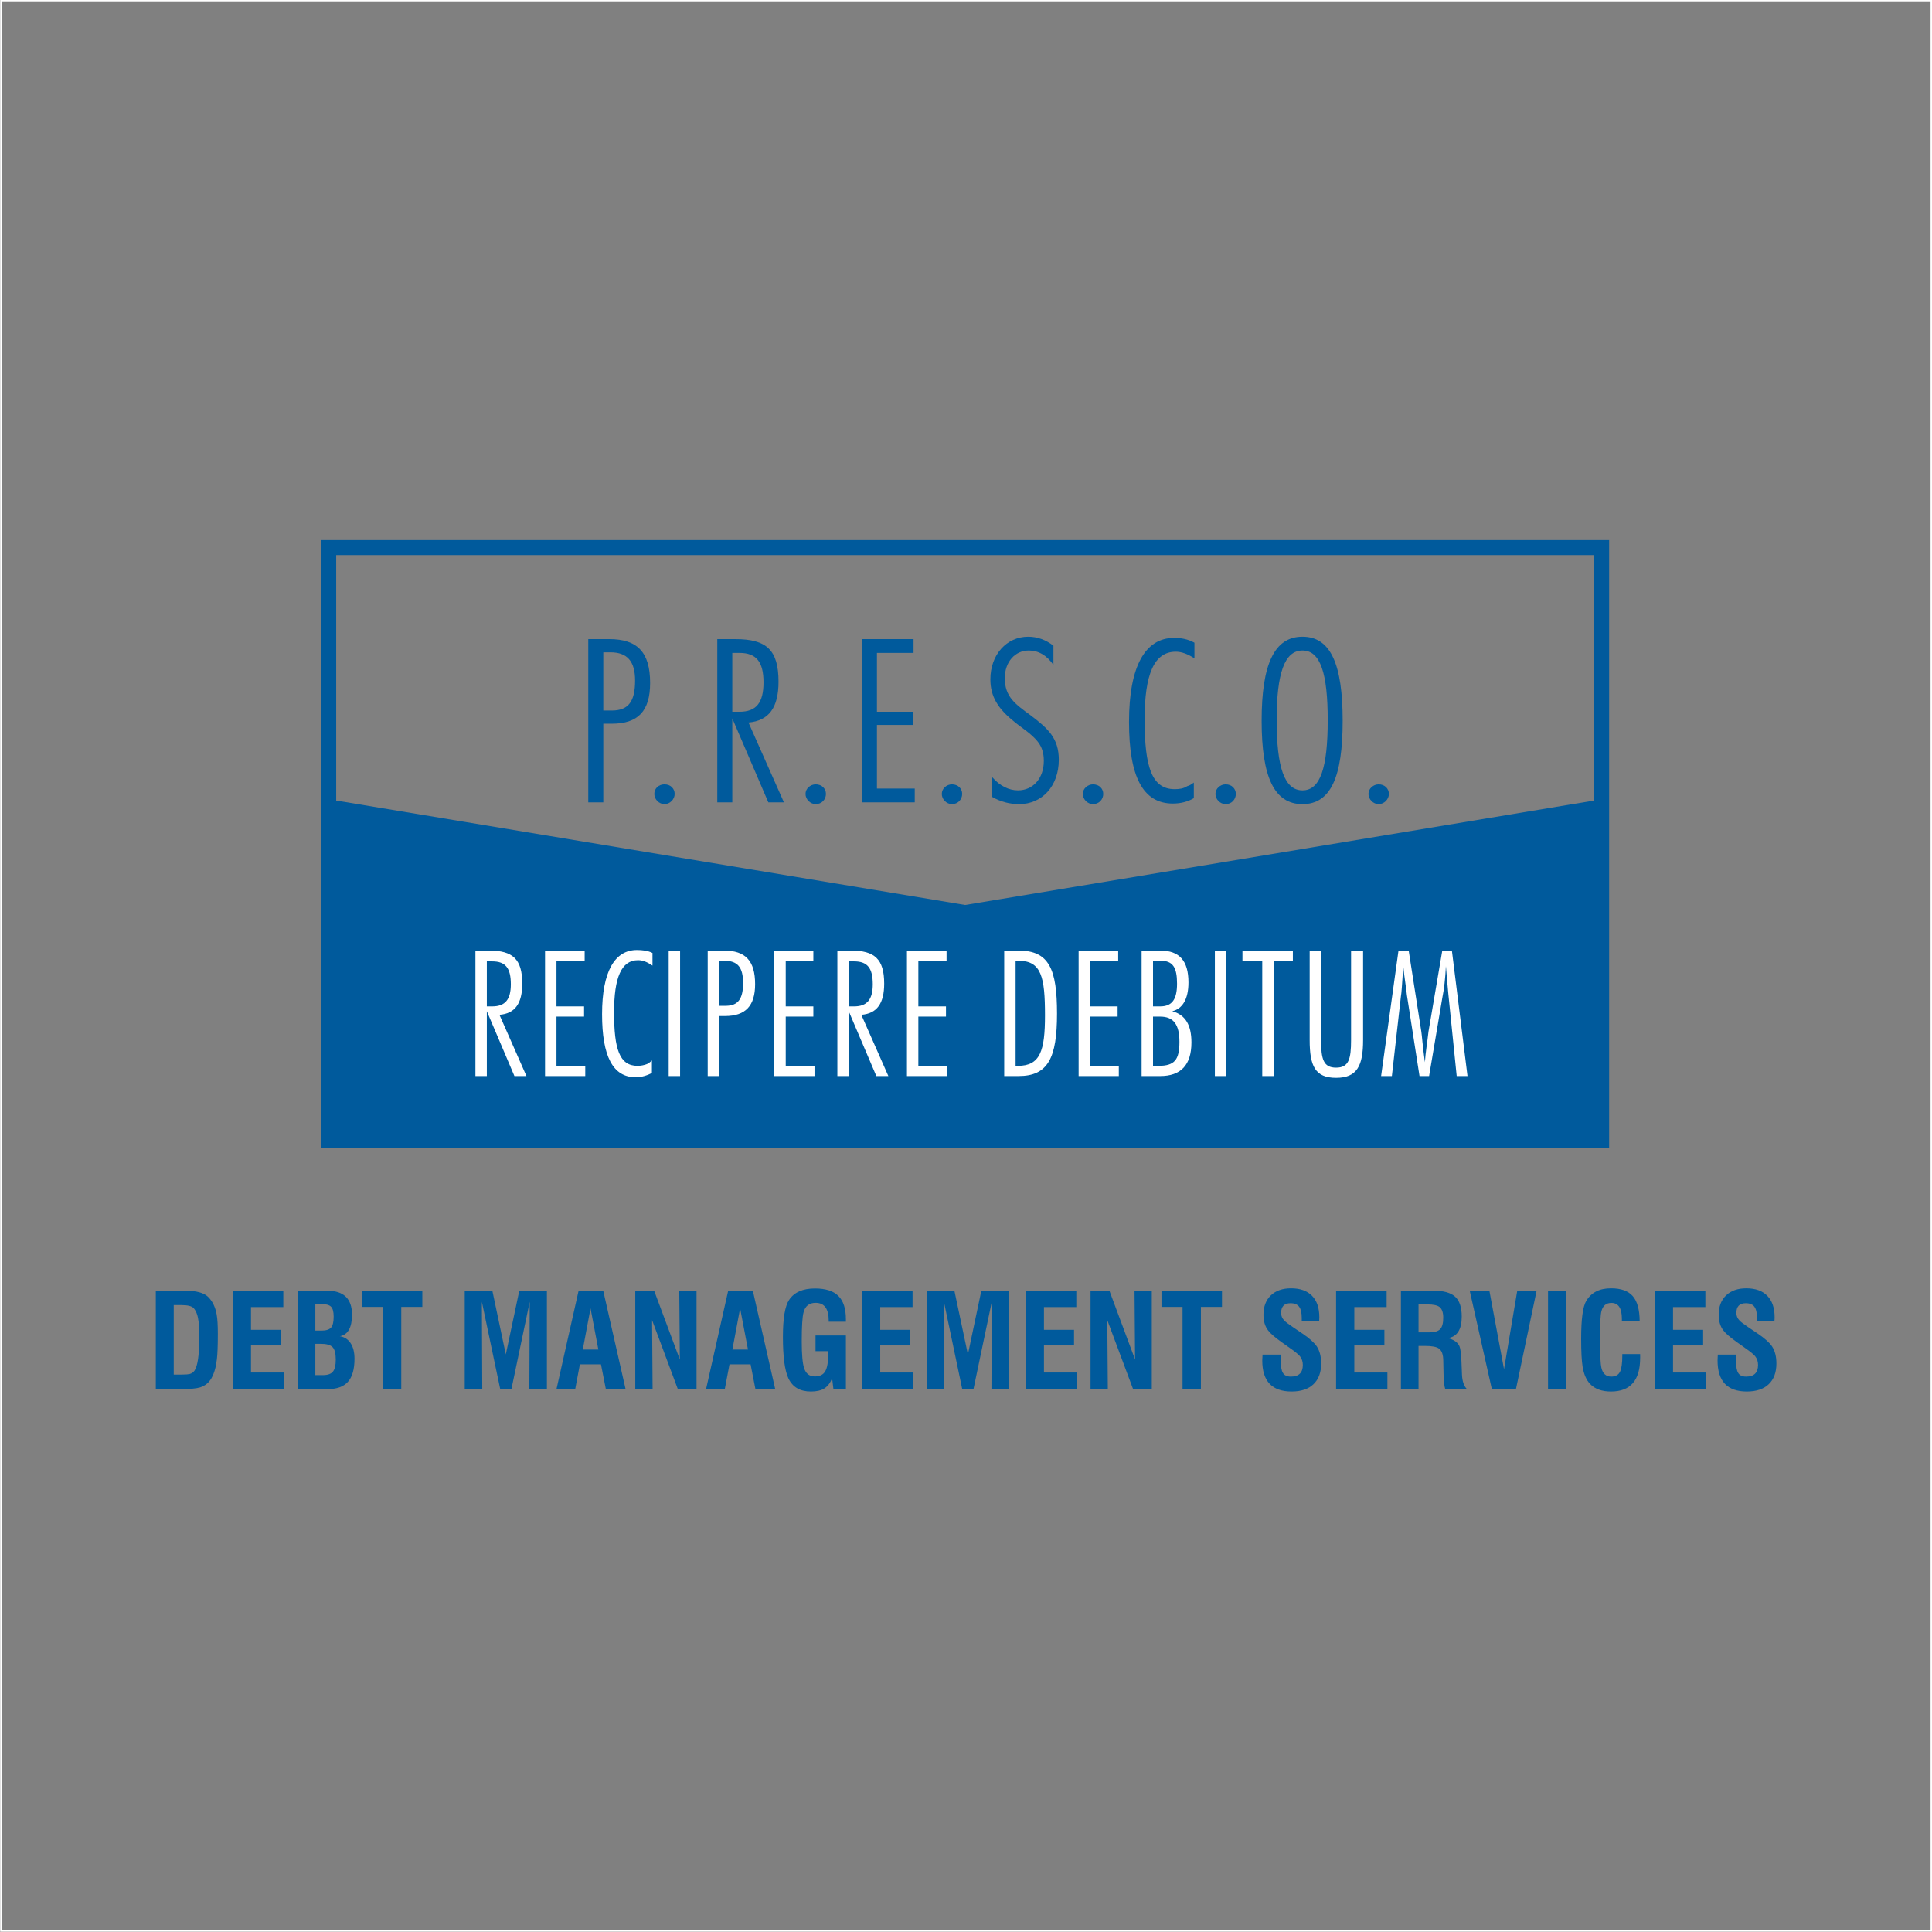 <?xml version="1.0" encoding="UTF-8"?>
<svg xmlns="http://www.w3.org/2000/svg" xmlns:xlink="http://www.w3.org/1999/xlink" width="283.7pt" height="283.7pt" viewBox="0 0 283.7 283.7" version="1.1">
<rect x="0" y="0" width="283.7" height="283.7" fill="#808080" stroke="none"/>
<defs>
<clipPath id="clip1">
  <path d="M 0 0 L 283.699 0 L 283.699 283.699 L 0 283.699 Z M 0 0 "/>
</clipPath>
</defs>
<g id="surface1">
<path style=" stroke:none;fill-rule:evenodd;fill:rgb(0%,35.301%,61.131%);fill-opacity:1;" d="M 235.234 79.309 L 47.168 79.309 L 47.168 168.582 L 236.289 168.582 L 236.289 79.309 Z M 234.09 117.555 L 141.727 132.891 L 49.367 117.555 C 49.367 99.137 49.367 82.391 49.367 81.508 C 51.484 81.508 231.887 81.508 234.09 81.508 C 234.09 82.391 234.09 99.137 234.09 117.555 Z M 234.09 117.555 "/>
<path style=" stroke:none;fill-rule:evenodd;fill:rgb(0%,35.301%,61.131%);fill-opacity:1;" d="M 99.07 116.586 C 99.07 115.793 98.461 115.176 97.578 115.176 C 96.695 115.176 96.082 115.793 96.082 116.586 C 96.082 117.379 96.781 118.082 97.578 118.082 C 98.367 118.082 99.07 117.379 99.07 116.586 Z M 99.07 116.586 "/>
<path style=" stroke:none;fill-rule:evenodd;fill:rgb(0%,35.301%,61.131%);fill-opacity:1;" d="M 115.113 117.82 L 109.91 106.098 C 112.91 105.836 114.32 103.898 114.32 100.105 C 114.32 95.434 112.555 93.848 107.973 93.848 L 105.328 93.848 L 105.328 117.82 L 107.531 117.82 L 107.531 105.484 L 112.824 117.82 Z M 112.117 100.195 C 112.117 103.191 111.059 104.516 108.59 104.516 L 107.531 104.516 L 107.531 95.875 L 108.59 95.875 C 111.059 95.875 112.117 97.195 112.117 100.195 Z M 112.117 100.195 "/>
<path style=" stroke:none;fill-rule:evenodd;fill:rgb(0%,35.301%,61.131%);fill-opacity:1;" d="M 121.285 116.586 C 121.285 115.793 120.664 115.176 119.785 115.176 C 118.988 115.176 118.285 115.793 118.285 116.586 C 118.285 117.379 118.988 118.082 119.785 118.082 C 120.664 118.082 121.285 117.379 121.285 116.586 Z M 121.285 116.586 "/>
<path style=" stroke:none;fill-rule:evenodd;fill:rgb(0%,35.301%,61.131%);fill-opacity:1;" d="M 134.324 117.82 L 134.324 115.793 L 128.773 115.793 L 128.773 106.453 L 134.062 106.453 L 134.062 104.516 L 128.773 104.516 L 128.773 95.875 L 134.148 95.875 L 134.148 93.848 L 126.57 93.848 L 126.57 117.82 Z M 134.324 117.82 "/>
<path style=" stroke:none;fill-rule:evenodd;fill:rgb(0%,35.301%,61.131%);fill-opacity:1;" d="M 141.289 116.586 C 141.289 115.793 140.672 115.176 139.789 115.176 C 138.996 115.176 138.297 115.793 138.297 116.586 C 138.297 117.379 138.996 118.082 139.789 118.082 C 140.672 118.082 141.289 117.379 141.289 116.586 Z M 141.289 116.586 "/>
<path style=" stroke:none;fill-rule:evenodd;fill:rgb(0%,35.301%,61.131%);fill-opacity:1;" d="M 155.477 111.562 C 155.477 108.391 153.891 106.977 151.34 105.039 C 149.047 103.367 147.547 102.309 147.547 99.578 C 147.547 97.195 149.047 95.523 151.07 95.523 C 152.48 95.523 153.715 96.227 154.688 97.637 L 154.688 94.816 C 153.539 93.934 152.305 93.496 150.984 93.496 C 147.809 93.496 145.43 96.137 145.43 99.75 C 145.43 102.309 146.574 104.07 148.867 105.922 C 150.012 106.891 151.422 107.684 152.395 108.918 C 153.012 109.711 153.277 110.594 153.277 111.738 C 153.277 114.293 151.688 116.059 149.484 116.059 C 148.172 116.059 146.844 115.438 145.695 114.117 L 145.695 117.027 C 146.926 117.73 148.254 118.082 149.66 118.082 C 153.012 118.082 155.477 115.438 155.477 111.562 Z M 155.477 111.562 "/>
<path style=" stroke:none;fill-rule:evenodd;fill:rgb(0%,35.301%,61.131%);fill-opacity:1;" d="M 162.004 116.586 C 162.004 115.793 161.383 115.176 160.504 115.176 C 159.711 115.176 159.004 115.793 159.004 116.586 C 159.004 117.379 159.711 118.082 160.504 118.082 C 161.383 118.082 162.004 117.379 162.004 116.586 Z M 162.004 116.586 "/>
<path style=" stroke:none;fill-rule:evenodd;fill:rgb(0%,35.301%,61.131%);fill-opacity:1;" d="M 175.395 96.668 L 175.395 94.375 C 174.426 93.848 173.461 93.672 172.398 93.672 C 168.172 93.672 165.789 97.812 165.789 106.012 C 165.789 114.027 167.812 117.996 172.223 117.996 C 173.367 117.996 174.426 117.73 175.305 117.203 L 175.305 114.91 C 174.953 115.176 174.688 115.352 174.34 115.438 C 173.809 115.793 173.191 115.883 172.488 115.883 C 169.137 115.883 168.078 112.621 168.078 105.66 C 168.078 98.961 169.488 95.699 172.66 95.699 C 173.547 95.699 174.426 96.055 175.395 96.668 Z M 175.395 96.668 "/>
<path style=" stroke:none;fill-rule:evenodd;fill:rgb(0%,35.301%,61.131%);fill-opacity:1;" d="M 181.473 116.586 C 181.473 115.793 180.859 115.176 179.977 115.176 C 179.18 115.176 178.48 115.793 178.48 116.586 C 178.48 117.379 179.18 118.082 179.977 118.082 C 180.859 118.082 181.473 117.379 181.473 116.586 Z M 181.473 116.586 "/>
<path style=" stroke:none;fill-rule:evenodd;fill:rgb(0%,35.301%,61.131%);fill-opacity:1;" d="M 197.16 105.836 C 197.16 97.551 195.402 93.496 191.258 93.496 C 187.117 93.496 185.262 97.551 185.262 105.836 C 185.262 114.117 187.117 118.082 191.258 118.082 C 195.402 118.082 197.16 114.117 197.16 105.836 Z M 194.965 105.746 C 194.965 112.707 193.898 116.059 191.258 116.059 C 188.617 116.059 187.469 112.707 187.469 105.746 C 187.469 98.871 188.617 95.523 191.258 95.523 C 193.898 95.523 194.965 98.871 194.965 105.746 Z M 194.965 105.746 "/>
<path style=" stroke:none;fill-rule:evenodd;fill:rgb(0%,35.301%,61.131%);fill-opacity:1;" d="M 203.949 116.586 C 203.949 115.793 203.328 115.176 202.449 115.176 C 201.656 115.176 200.949 115.793 200.949 116.586 C 200.949 117.379 201.656 118.082 202.449 118.082 C 203.242 118.082 203.949 117.379 203.949 116.586 Z M 203.949 116.586 "/>
<path style=" stroke:none;fill-rule:evenodd;fill:rgb(0%,35.301%,61.131%);fill-opacity:1;" d="M 95.465 100.285 C 95.465 95.789 93.609 93.848 89.465 93.848 L 86.383 93.848 L 86.383 117.82 L 88.59 117.82 L 88.59 106.273 L 89.82 106.273 C 93.695 106.273 95.465 104.422 95.465 100.285 Z M 93.258 99.93 C 93.258 103.012 92.285 104.336 89.82 104.336 L 88.59 104.336 L 88.59 95.789 L 89.641 95.789 C 92.109 95.789 93.258 97.109 93.258 99.93 Z M 93.258 99.93 "/>
<path style=" stroke:none;fill-rule:evenodd;fill:rgb(100%,100%,100%);fill-opacity:1;" d="M 77.305 158.008 L 73.34 149.016 C 75.629 148.84 76.688 147.344 76.688 144.438 C 76.688 140.824 75.277 139.586 71.84 139.586 L 69.812 139.586 L 69.812 158.008 L 71.488 158.008 L 71.488 148.488 L 75.539 158.008 Z M 75.012 144.523 C 75.012 146.727 74.223 147.781 72.281 147.781 L 71.488 147.781 L 71.488 141.172 L 72.281 141.172 C 74.223 141.172 75.012 142.141 75.012 144.523 Z M 85.941 158.008 L 85.941 156.508 L 81.715 156.508 L 81.715 149.281 L 85.766 149.281 L 85.766 147.781 L 81.715 147.781 L 81.715 141.172 L 85.852 141.172 L 85.852 139.586 L 80.035 139.586 L 80.035 158.008 Z M 95.812 141.789 L 95.812 139.938 C 95.109 139.586 94.312 139.504 93.52 139.504 C 90.262 139.504 88.41 142.672 88.41 148.93 C 88.41 155.094 89.996 158.184 93.344 158.184 C 94.227 158.184 95.02 157.918 95.727 157.562 L 95.727 155.719 C 95.465 155.98 95.195 156.156 95.02 156.242 C 94.582 156.422 94.051 156.508 93.609 156.508 C 90.965 156.508 90.172 154.039 90.172 148.664 C 90.172 143.551 91.23 141 93.695 141 C 94.402 141 95.02 141.262 95.812 141.789 Z M 99.867 139.586 L 98.191 139.586 L 98.191 158.008 L 99.867 158.008 Z M 110.883 144.523 C 110.883 141.086 109.473 139.586 106.301 139.586 L 103.922 139.586 L 103.922 158.008 L 105.594 158.008 L 105.594 149.195 L 106.477 149.195 C 109.473 149.195 110.883 147.695 110.883 144.523 Z M 109.117 144.348 C 109.117 146.637 108.414 147.695 106.562 147.695 L 105.594 147.695 L 105.594 141.086 L 106.391 141.086 C 108.328 141.086 109.117 142.055 109.117 144.348 Z M 119.605 158.008 L 119.605 156.508 L 115.379 156.508 L 115.379 149.281 L 119.434 149.281 L 119.434 147.781 L 115.379 147.781 L 115.379 141.172 L 119.434 141.172 L 119.434 139.586 L 113.703 139.586 L 113.703 158.008 Z M 130.449 158.008 L 126.48 149.016 C 128.773 148.84 129.836 147.344 129.836 144.438 C 129.836 140.824 128.422 139.586 124.984 139.586 L 122.961 139.586 L 122.961 158.008 L 124.629 158.008 L 124.629 148.488 L 128.684 158.008 Z M 128.16 144.523 C 128.16 146.727 127.363 147.781 125.426 147.781 L 124.629 147.781 L 124.629 141.172 L 125.426 141.172 C 127.363 141.172 128.16 142.141 128.16 144.523 Z M 139.086 158.008 L 139.086 156.508 L 134.852 156.508 L 134.852 149.281 L 138.91 149.281 L 138.91 147.781 L 134.852 147.781 L 134.852 141.172 L 138.996 141.172 L 138.996 139.586 L 133.18 139.586 L 133.18 158.008 Z M 155.215 148.84 C 155.215 142.32 154.066 139.586 149.57 139.586 L 147.461 139.586 L 147.461 158.008 L 149.57 158.008 C 153.891 158.008 155.215 155.359 155.215 148.84 Z M 153.449 149.105 C 153.449 154.305 152.742 156.508 149.484 156.508 C 149.395 156.508 149.309 156.508 149.133 156.508 L 149.133 141.086 C 149.309 141.086 149.484 141.086 149.57 141.086 C 152.922 141.086 153.449 143.465 153.449 149.105 Z M 164.289 158.008 L 164.289 156.508 L 160.059 156.508 L 160.059 149.281 L 164.113 149.281 L 164.113 147.781 L 160.059 147.781 L 160.059 141.172 L 164.199 141.172 L 164.199 139.586 L 158.387 139.586 L 158.387 158.008 Z M 174.953 153.07 C 174.953 150.516 174.07 149.016 172.133 148.488 C 173.633 148.137 174.516 146.727 174.516 144.258 C 174.516 141.086 173.191 139.586 170.367 139.586 L 167.637 139.586 L 167.637 158.008 L 170.367 158.008 C 173.367 158.008 174.953 156.422 174.953 153.07 Z M 172.84 144.438 C 172.84 146.727 172.133 147.781 170.367 147.781 L 169.312 147.781 L 169.312 141.086 L 170.461 141.086 C 172.223 141.086 172.84 142.055 172.84 144.438 Z M 173.191 152.98 C 173.191 155.625 172.488 156.508 170.105 156.508 L 169.312 156.508 L 169.312 149.281 L 170.367 149.281 C 172.312 149.281 173.191 150.426 173.191 152.98 Z M 180.062 139.586 L 178.395 139.586 L 178.395 158.008 L 180.062 158.008 Z M 189.848 141.086 L 189.848 139.586 L 182.445 139.586 L 182.445 141.086 L 185.352 141.086 L 185.352 158.008 L 187.027 158.008 L 187.027 141.086 Z M 200.16 152.719 L 200.16 139.586 L 198.395 139.586 L 198.395 152.719 C 198.395 155.539 198.047 156.773 196.191 156.773 C 194.34 156.773 193.988 155.539 193.988 152.719 L 193.988 139.586 L 192.316 139.586 L 192.316 152.719 C 192.316 156.508 193.105 158.27 196.191 158.27 C 199.277 158.27 200.16 156.508 200.16 152.719 Z M 215.492 158.008 L 213.199 139.586 L 211.789 139.586 L 209.762 151.488 C 209.59 153.07 209.324 154.57 209.234 155.98 C 208.883 153.426 208.797 152.012 208.711 151.488 L 206.855 139.586 L 205.359 139.586 L 202.805 158.008 L 204.387 158.008 L 205.715 146.289 C 205.801 145.934 205.887 144.438 206.062 141.875 C 206.238 143.73 206.508 145.137 206.59 146.105 L 208.445 158.008 L 209.852 158.008 L 211.789 146.551 C 212.055 145.227 212.23 143.73 212.32 141.875 C 212.496 143.816 212.59 145.137 212.676 145.934 L 213.906 158.008 Z M 215.492 158.008 "/>
<path style=" stroke:none;fill-rule:evenodd;fill:rgb(0%,35.301%,61.131%);fill-opacity:1;" d="M 31.988 195.875 C 31.988 197.578 31.941 198.809 31.852 199.562 C 31.727 200.719 31.457 201.66 31.043 202.391 C 30.656 203.055 30.098 203.504 29.363 203.734 C 28.801 203.902 27.879 203.984 26.586 203.984 L 22.879 203.984 L 22.879 189.531 L 27.207 189.531 C 28.832 189.531 29.961 189.844 30.59 190.473 C 31.215 191.102 31.621 191.945 31.812 193.008 C 31.93 193.625 31.988 194.578 31.988 195.875 Z M 29.254 196.586 C 29.254 195.484 29.23 194.688 29.18 194.203 C 29.066 193.203 28.816 192.5 28.43 192.09 C 28.16 191.797 27.578 191.648 26.664 191.648 L 25.512 191.648 L 25.512 201.848 L 26.703 201.848 C 27.238 201.848 27.613 201.82 27.836 201.77 C 28.152 201.68 28.395 201.516 28.562 201.27 C 29.023 200.578 29.254 199.016 29.254 196.586 Z M 29.254 196.586 "/>
<path style=" stroke:none;fill-rule:evenodd;fill:rgb(0%,35.301%,61.131%);fill-opacity:1;" d="M 41.719 203.984 L 34.18 203.984 L 34.18 189.531 L 41.602 189.531 L 41.602 191.938 L 36.855 191.938 L 36.855 195.277 L 41.273 195.277 L 41.273 197.57 L 36.855 197.57 L 36.855 201.547 L 41.719 201.547 Z M 41.719 203.984 "/>
<path style=" stroke:none;fill-rule:evenodd;fill:rgb(0%,35.301%,61.131%);fill-opacity:1;" d="M 52.055 199.527 C 52.055 201.062 51.734 202.191 51.094 202.906 C 50.457 203.625 49.457 203.984 48.094 203.984 L 43.691 203.984 L 43.691 189.531 L 48.016 189.531 C 50.465 189.531 51.688 190.703 51.688 193.047 C 51.688 194.945 51.094 196.004 49.902 196.219 C 50.566 196.324 51.094 196.66 51.477 197.227 C 51.863 197.797 52.055 198.566 52.055 199.527 Z M 48.996 193.336 C 48.996 192.617 48.867 192.129 48.602 191.875 C 48.34 191.617 47.852 191.488 47.133 191.488 L 46.305 191.488 L 46.305 195.391 L 47.215 195.391 C 47.887 195.391 48.355 195.242 48.613 194.949 C 48.871 194.656 48.996 194.117 48.996 193.336 Z M 49.305 199.641 C 49.305 198.742 49.145 198.133 48.828 197.812 C 48.504 197.492 47.934 197.332 47.113 197.332 L 46.305 197.332 L 46.305 201.926 L 47.422 201.926 C 48.113 201.926 48.602 201.758 48.883 201.418 C 49.164 201.078 49.305 200.484 49.305 199.641 Z M 49.305 199.641 "/>
<path style=" stroke:none;fill-rule:evenodd;fill:rgb(0%,35.301%,61.131%);fill-opacity:1;" d="M 62.016 191.914 L 58.922 191.914 L 58.922 203.984 L 56.227 203.984 L 56.227 191.914 L 53.133 191.914 L 53.133 189.531 L 62.016 189.531 Z M 62.016 191.914 "/>
<path style=" stroke:none;fill-rule:evenodd;fill:rgb(0%,35.301%,61.131%);fill-opacity:1;" d="M 80.309 203.984 L 77.73 203.984 L 77.785 191.164 L 75.098 203.984 L 73.453 203.984 L 70.758 191.164 L 70.816 203.984 L 68.242 203.984 L 68.242 189.531 L 72.297 189.531 L 74.273 198.891 L 76.254 189.531 L 80.309 189.531 Z M 80.309 203.984 "/>
<path style=" stroke:none;fill-rule:evenodd;fill:rgb(0%,35.301%,61.131%);fill-opacity:1;" d="M 91.863 203.984 L 88.965 203.984 L 88.246 200.344 L 85.152 200.344 L 84.465 203.984 L 81.715 203.984 L 84.965 189.531 L 88.578 189.531 Z M 87.863 198.176 L 86.715 192.121 L 85.578 198.176 Z M 87.863 198.176 "/>
<path style=" stroke:none;fill-rule:evenodd;fill:rgb(0%,35.301%,61.131%);fill-opacity:1;" d="M 102.281 203.984 L 99.535 203.984 L 95.754 193.855 L 95.828 203.984 L 93.285 203.984 L 93.285 189.531 L 96.055 189.531 L 99.828 199.641 L 99.746 189.531 L 102.281 189.531 Z M 102.281 203.984 "/>
<path style=" stroke:none;fill-rule:evenodd;fill:rgb(0%,35.301%,61.131%);fill-opacity:1;" d="M 113.836 203.984 L 110.93 203.984 L 110.219 200.344 L 107.121 200.344 L 106.43 203.984 L 103.68 203.984 L 106.93 189.531 L 110.547 189.531 Z M 109.836 198.176 L 108.68 192.121 L 107.547 198.176 Z M 109.836 198.176 "/>
<path style=" stroke:none;fill-rule:evenodd;fill:rgb(0%,35.301%,61.131%);fill-opacity:1;" d="M 124.215 203.988 L 122.383 203.988 L 122.191 202.395 C 121.91 203.086 121.527 203.582 121.047 203.883 C 120.566 204.184 119.91 204.336 119.078 204.336 C 117.477 204.336 116.379 203.688 115.77 202.395 C 115.234 201.238 114.965 199.215 114.965 196.316 C 114.965 193.613 115.266 191.805 115.867 190.895 C 116.609 189.766 117.879 189.203 119.672 189.203 C 121.223 189.203 122.367 189.566 123.105 190.297 C 123.844 191.027 124.215 192.168 124.215 193.719 L 124.215 194.086 L 121.691 194.086 L 121.691 193.934 C 121.691 192.188 121.051 191.316 119.77 191.316 C 118.84 191.316 118.246 191.773 118.004 192.684 C 117.82 193.309 117.73 194.746 117.73 196.988 C 117.73 198.898 117.848 200.207 118.078 200.91 C 118.348 201.719 118.867 202.121 119.637 202.121 C 120.367 202.121 120.879 201.875 121.172 201.375 C 121.469 200.875 121.613 200.051 121.613 198.91 L 121.613 198.41 L 119.754 198.41 L 119.754 196.105 L 124.215 196.105 Z M 124.215 203.988 "/>
<path style=" stroke:none;fill-rule:evenodd;fill:rgb(0%,35.301%,61.131%);fill-opacity:1;" d="M 134.113 203.984 L 126.578 203.984 L 126.578 189.531 L 134.004 189.531 L 134.004 191.938 L 129.254 191.938 L 129.254 195.277 L 133.672 195.277 L 133.672 197.57 L 129.254 197.57 L 129.254 201.547 L 134.113 201.547 Z M 134.113 203.984 "/>
<path style=" stroke:none;fill-rule:evenodd;fill:rgb(0%,35.301%,61.131%);fill-opacity:1;" d="M 148.16 203.984 L 145.586 203.984 L 145.637 191.164 L 142.949 203.984 L 141.297 203.984 L 138.609 191.164 L 138.672 203.984 L 136.09 203.984 L 136.09 189.531 L 140.145 189.531 L 142.129 198.891 L 144.105 189.531 L 148.16 189.531 Z M 148.16 203.984 "/>
<path style=" stroke:none;fill-rule:evenodd;fill:rgb(0%,35.301%,61.131%);fill-opacity:1;" d="M 158.16 203.984 L 150.621 203.984 L 150.621 189.531 L 158.047 189.531 L 158.047 191.938 L 153.297 191.938 L 153.297 195.277 L 157.715 195.277 L 157.715 197.57 L 153.297 197.57 L 153.297 201.547 L 158.16 201.547 Z M 158.16 203.984 "/>
<path style=" stroke:none;fill-rule:evenodd;fill:rgb(0%,35.301%,61.131%);fill-opacity:1;" d="M 169.133 203.984 L 166.387 203.984 L 162.598 193.855 L 162.676 203.984 L 160.137 203.984 L 160.137 189.531 L 162.906 189.531 L 166.676 199.641 L 166.598 189.531 L 169.133 189.531 Z M 169.133 203.984 "/>
<path style=" stroke:none;fill-rule:evenodd;fill:rgb(0%,35.301%,61.131%);fill-opacity:1;" d="M 179.438 191.914 L 176.344 191.914 L 176.344 203.984 L 173.648 203.984 L 173.648 191.914 L 170.555 191.914 L 170.555 189.531 L 179.438 189.531 Z M 179.438 191.914 "/>
<path style=" stroke:none;fill-rule:evenodd;fill:rgb(0%,35.301%,61.131%);fill-opacity:1;" d="M 194.004 200.219 C 194.004 201.527 193.629 202.539 192.879 203.258 C 192.129 203.977 191.055 204.336 189.66 204.336 C 186.789 204.336 185.355 202.816 185.355 199.781 C 185.355 199.613 185.367 199.324 185.395 198.914 L 188.078 198.914 L 188.078 199.84 C 188.078 200.672 188.176 201.246 188.367 201.566 C 188.574 201.953 188.969 202.145 189.559 202.145 C 190.727 202.145 191.309 201.574 191.309 200.434 C 191.309 199.945 191.172 199.527 190.906 199.184 C 190.688 198.914 190.27 198.562 189.656 198.125 L 188.273 197.145 C 187.227 196.398 186.539 195.812 186.223 195.375 C 185.758 194.785 185.531 194.016 185.531 193.066 C 185.531 191.863 185.891 190.914 186.617 190.219 C 187.34 189.527 188.328 189.18 189.586 189.18 C 190.914 189.18 191.941 189.547 192.656 190.277 C 193.379 191.008 193.734 192.059 193.734 193.43 C 193.734 193.66 193.727 193.832 193.715 193.949 L 191.152 193.949 L 191.152 193.562 C 191.152 192.793 191.027 192.234 190.77 191.891 C 190.512 191.543 190.09 191.371 189.504 191.371 C 188.586 191.371 188.121 191.852 188.121 192.812 C 188.121 193.223 188.273 193.59 188.586 193.91 C 188.762 194.102 189.172 194.418 189.812 194.852 L 191.289 195.852 C 192.289 196.531 192.98 197.152 193.367 197.719 C 193.789 198.371 194.004 199.207 194.004 200.219 Z M 194.004 200.219 "/>
<path style=" stroke:none;fill-rule:evenodd;fill:rgb(0%,35.301%,61.131%);fill-opacity:1;" d="M 203.73 203.984 L 196.195 203.984 L 196.195 189.531 L 203.617 189.531 L 203.617 191.938 L 198.871 191.938 L 198.871 195.277 L 203.289 195.277 L 203.289 197.57 L 198.871 197.57 L 198.871 201.547 L 203.73 201.547 Z M 203.73 203.984 "/>
<path style=" stroke:none;fill-rule:evenodd;fill:rgb(0%,35.301%,61.131%);fill-opacity:1;" d="M 215.41 203.984 L 212.223 203.984 C 212.078 203.535 211.996 202.789 211.973 201.734 L 211.934 199.832 C 211.934 198.938 211.723 198.332 211.297 198.027 C 210.941 197.77 210.254 197.641 209.223 197.641 L 208.301 197.641 L 208.301 203.984 L 205.715 203.984 L 205.715 189.531 L 210.531 189.531 C 211.98 189.531 213.027 189.828 213.676 190.414 C 214.32 191.004 214.645 191.973 214.645 193.32 C 214.645 195.242 213.965 196.301 212.605 196.492 C 213.504 196.723 214.07 197.125 214.316 197.703 C 214.461 198.035 214.551 198.773 214.602 199.91 L 214.68 201.832 C 214.719 202.82 214.965 203.535 215.41 203.984 Z M 211.93 193.492 C 211.93 192.746 211.754 192.227 211.395 191.93 C 211.059 191.676 210.473 191.547 209.629 191.547 L 208.301 191.547 L 208.301 195.648 L 209.855 195.648 C 210.637 195.648 211.18 195.492 211.48 195.176 C 211.781 194.859 211.93 194.301 211.93 193.492 Z M 211.93 193.492 "/>
<path style=" stroke:none;fill-rule:evenodd;fill:rgb(0%,35.301%,61.131%);fill-opacity:1;" d="M 225.641 189.531 L 222.605 203.984 L 219.066 203.984 L 215.816 189.531 L 218.703 189.531 L 220.855 201.062 L 222.797 189.531 Z M 225.641 189.531 "/>
<path style=" stroke:none;fill-rule:evenodd;fill:rgb(0%,35.301%,61.131%);fill-opacity:1;" d="M 227.316 203.984 L 230.008 203.984 L 230.008 189.531 L 227.316 189.531 Z M 227.316 203.984 "/>
<path style=" stroke:none;fill-rule:evenodd;fill:rgb(0%,35.301%,61.131%);fill-opacity:1;" d="M 240.844 199.395 C 240.844 202.688 239.422 204.336 236.559 204.336 C 235.227 204.336 234.211 203.969 233.504 203.238 C 232.941 202.648 232.57 201.797 232.391 200.68 C 232.254 199.848 232.18 198.48 232.18 196.586 C 232.18 193.738 232.422 191.898 232.91 191.066 C 233.641 189.809 234.859 189.18 236.562 189.18 C 238.023 189.18 239.09 189.562 239.754 190.324 C 240.422 191.086 240.762 192.309 240.773 194 L 238.16 194 L 238.16 193.656 C 238.16 192.105 237.648 191.328 236.621 191.328 C 235.852 191.328 235.363 191.734 235.156 192.543 C 235.016 193.105 234.945 194.441 234.945 196.543 C 234.945 198.828 235.016 200.266 235.156 200.855 C 235.348 201.715 235.836 202.145 236.602 202.145 C 237.234 202.145 237.664 201.902 237.895 201.414 C 238.113 200.965 238.223 200.172 238.223 199.031 L 238.223 198.84 L 240.84 198.84 C 240.84 198.902 240.84 198.992 240.844 199.105 C 240.844 199.234 240.844 199.332 240.844 199.395 Z M 240.844 199.395 "/>
<path style=" stroke:none;fill-rule:evenodd;fill:rgb(0%,35.301%,61.131%);fill-opacity:1;" d="M 250.535 203.984 L 243.004 203.984 L 243.004 189.531 L 250.422 189.531 L 250.422 191.938 L 245.672 191.938 L 245.672 195.277 L 250.094 195.277 L 250.094 197.57 L 245.672 197.57 L 245.672 201.547 L 250.535 201.547 Z M 250.535 203.984 "/>
<path style=" stroke:none;fill-rule:evenodd;fill:rgb(0%,35.301%,61.131%);fill-opacity:1;" d="M 260.852 200.219 C 260.852 201.527 260.477 202.539 259.727 203.258 C 258.977 203.977 257.906 204.336 256.508 204.336 C 253.641 204.336 252.211 202.816 252.211 199.781 C 252.211 199.613 252.219 199.324 252.246 198.914 L 254.93 198.914 L 254.93 199.84 C 254.93 200.672 255.027 201.246 255.219 201.566 C 255.422 201.953 255.82 202.145 256.41 202.145 C 257.574 202.145 258.156 201.574 258.156 200.434 C 258.156 199.945 258.023 199.527 257.754 199.184 C 257.539 198.914 257.121 198.562 256.508 198.125 L 255.129 197.145 C 254.078 196.398 253.391 195.812 253.07 195.375 C 252.609 194.785 252.379 194.016 252.379 193.066 C 252.379 191.863 252.742 190.914 253.465 190.219 C 254.191 189.527 255.18 189.18 256.434 189.18 C 257.766 189.18 258.789 189.547 259.508 190.277 C 260.227 191.008 260.59 192.059 260.59 193.43 C 260.59 193.66 260.574 193.832 260.562 193.949 L 258.004 193.949 L 258.004 193.562 C 258.004 192.793 257.879 192.234 257.621 191.891 C 257.363 191.543 256.941 191.371 256.355 191.371 C 255.43 191.371 254.973 191.852 254.973 192.812 C 254.973 193.223 255.129 193.59 255.434 193.91 C 255.609 194.102 256.023 194.418 256.66 194.852 L 258.141 195.852 C 259.141 196.531 259.836 197.152 260.215 197.719 C 260.641 198.371 260.852 199.207 260.852 200.219 Z M 260.852 200.219 "/>
<g clip-path="url(#clip1)" clip-rule="nonzero">
<path style="fill:none;stroke-width:2.16;stroke-linecap:butt;stroke-linejoin:miter;stroke:rgb(100%,100%,100%);stroke-opacity:1;stroke-miterlimit:4;" d="M 1.328 1.492 L 2835.977 1.492 L 2835.977 2836.102 L 1.328 2836.102 Z M 1.328 1.492 " transform="matrix(0.1,0,0,-0.1,0,283.7)"/>
</g>
</g>
</svg>

